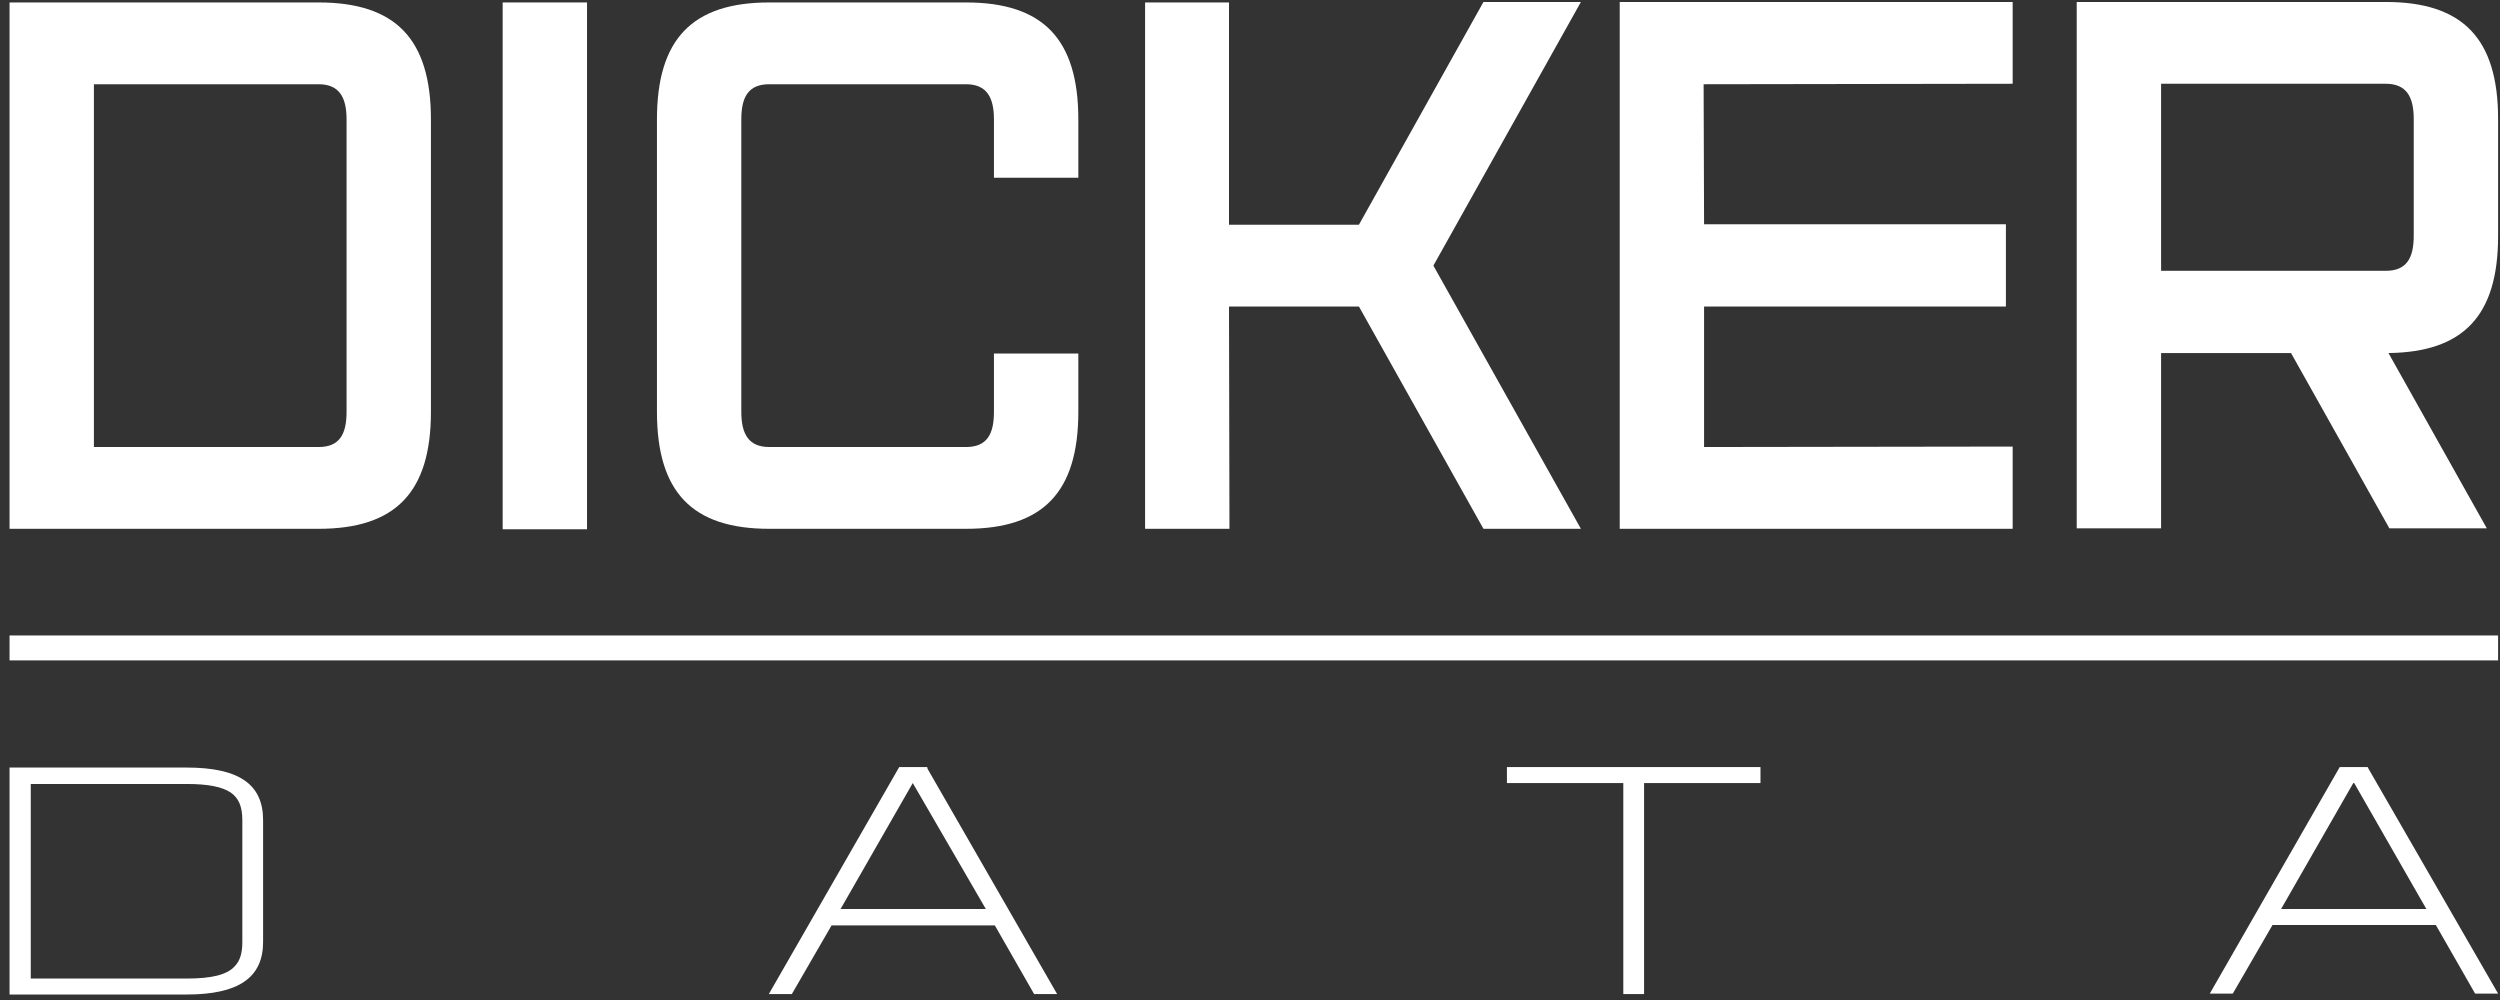 <svg width="105" height="42" viewBox="0 0 105 42" fill="none" xmlns="http://www.w3.org/2000/svg">
<rect x="0" y="0" width="105" height="42" fill="#333333" stroke="none"/>
<g clip-path="url(#clip0_3_341)">
<path d="M7.829 32.237H0.401V41.77H7.829C10.027 41.77 11.05 41.059 11.05 39.559V34.447C11.05 32.927 10.027 32.237 7.829 32.237ZM10.178 39.559C10.178 40.033 10.084 40.349 9.856 40.586C9.534 40.941 8.89 41.099 7.848 41.099H1.292V32.927H7.848C8.738 32.927 9.326 33.046 9.686 33.283C10.027 33.52 10.178 33.875 10.178 34.447V39.559Z" fill="white"/>
<path d="M38.942 32.217H37.767L32.291 41.75H33.258L34.925 38.868H41.784L43.433 41.75H44.399L38.961 32.296L38.942 32.217ZM41.405 38.178H35.304L38.336 32.888L41.405 38.178Z" fill="white"/>
<path d="M63.291 32.888H68.179V41.75H69.051V32.888H73.94V32.217H63.291V32.888Z" fill="white"/>
<path d="M99.482 32.296L99.444 32.217H98.269L92.812 41.73H93.778L95.446 38.849H102.305L103.954 41.73H104.92L99.482 32.296ZM98.876 32.888L101.907 38.178H95.806L98.838 32.888H98.876Z" fill="white"/>
<path d="M18.099 5.018V17.295C18.099 20.67 16.621 22.21 13.381 22.21H0.401V0.103H13.381C16.621 0.103 18.099 1.643 18.099 5.018ZM14.556 5.018C14.556 4.09 14.252 3.538 13.381 3.538H3.944V18.775H13.381C14.271 18.775 14.556 18.223 14.556 17.295V5.018Z" fill="white"/>
<path d="M24.655 0.103H21.112V22.229H24.655V0.103Z" fill="white"/>
<path d="M45.29 14.848V17.295C45.29 20.67 43.812 22.21 40.572 22.21H32.31C29.07 22.21 27.592 20.67 27.592 17.295V5.018C27.592 1.643 29.07 0.103 32.31 0.103H40.572C43.812 0.103 45.29 1.643 45.29 5.018V7.465H41.746V5.018C41.746 4.09 41.443 3.538 40.572 3.538H32.31C31.419 3.538 31.135 4.09 31.135 5.018V17.295C31.135 18.223 31.439 18.775 32.31 18.775H40.572C41.462 18.775 41.746 18.223 41.746 17.295V14.848H45.29Z" fill="white"/>
<path d="M66.398 22.21H62.305L57.075 12.874H51.618L51.637 22.21H48.094V0.103H51.618V9.439H57.075L62.305 0.083H66.398L60.202 11.156L66.398 22.21Z" fill="white"/>
<path d="M71.552 3.538L71.571 9.42H84.248V12.874H71.571V18.775L84.532 18.756V22.21H68.028V0.083H84.532V3.518L71.552 3.538Z" fill="white"/>
<path d="M100.316 14.828L104.446 22.19H100.354L96.223 14.828H90.766V22.19H87.222V0.083H100.202C103.442 0.083 104.92 1.623 104.92 4.998V9.913C104.92 13.268 103.461 14.788 100.316 14.828ZM101.377 4.998C101.377 4.071 101.074 3.518 100.202 3.518H90.766V11.374H100.202C101.093 11.374 101.377 10.821 101.377 9.893V4.998Z" fill="white"/>
<path d="M104.92 26.69H0.401V27.736H104.92V26.69Z" fill="white"/>
</g>
<defs>
<clipPath id="clip0_3_341">
<rect width="104.519" height="41.667" fill="white" transform="translate(0.401 0.083)"/>
</clipPath>
</defs>
</svg>
